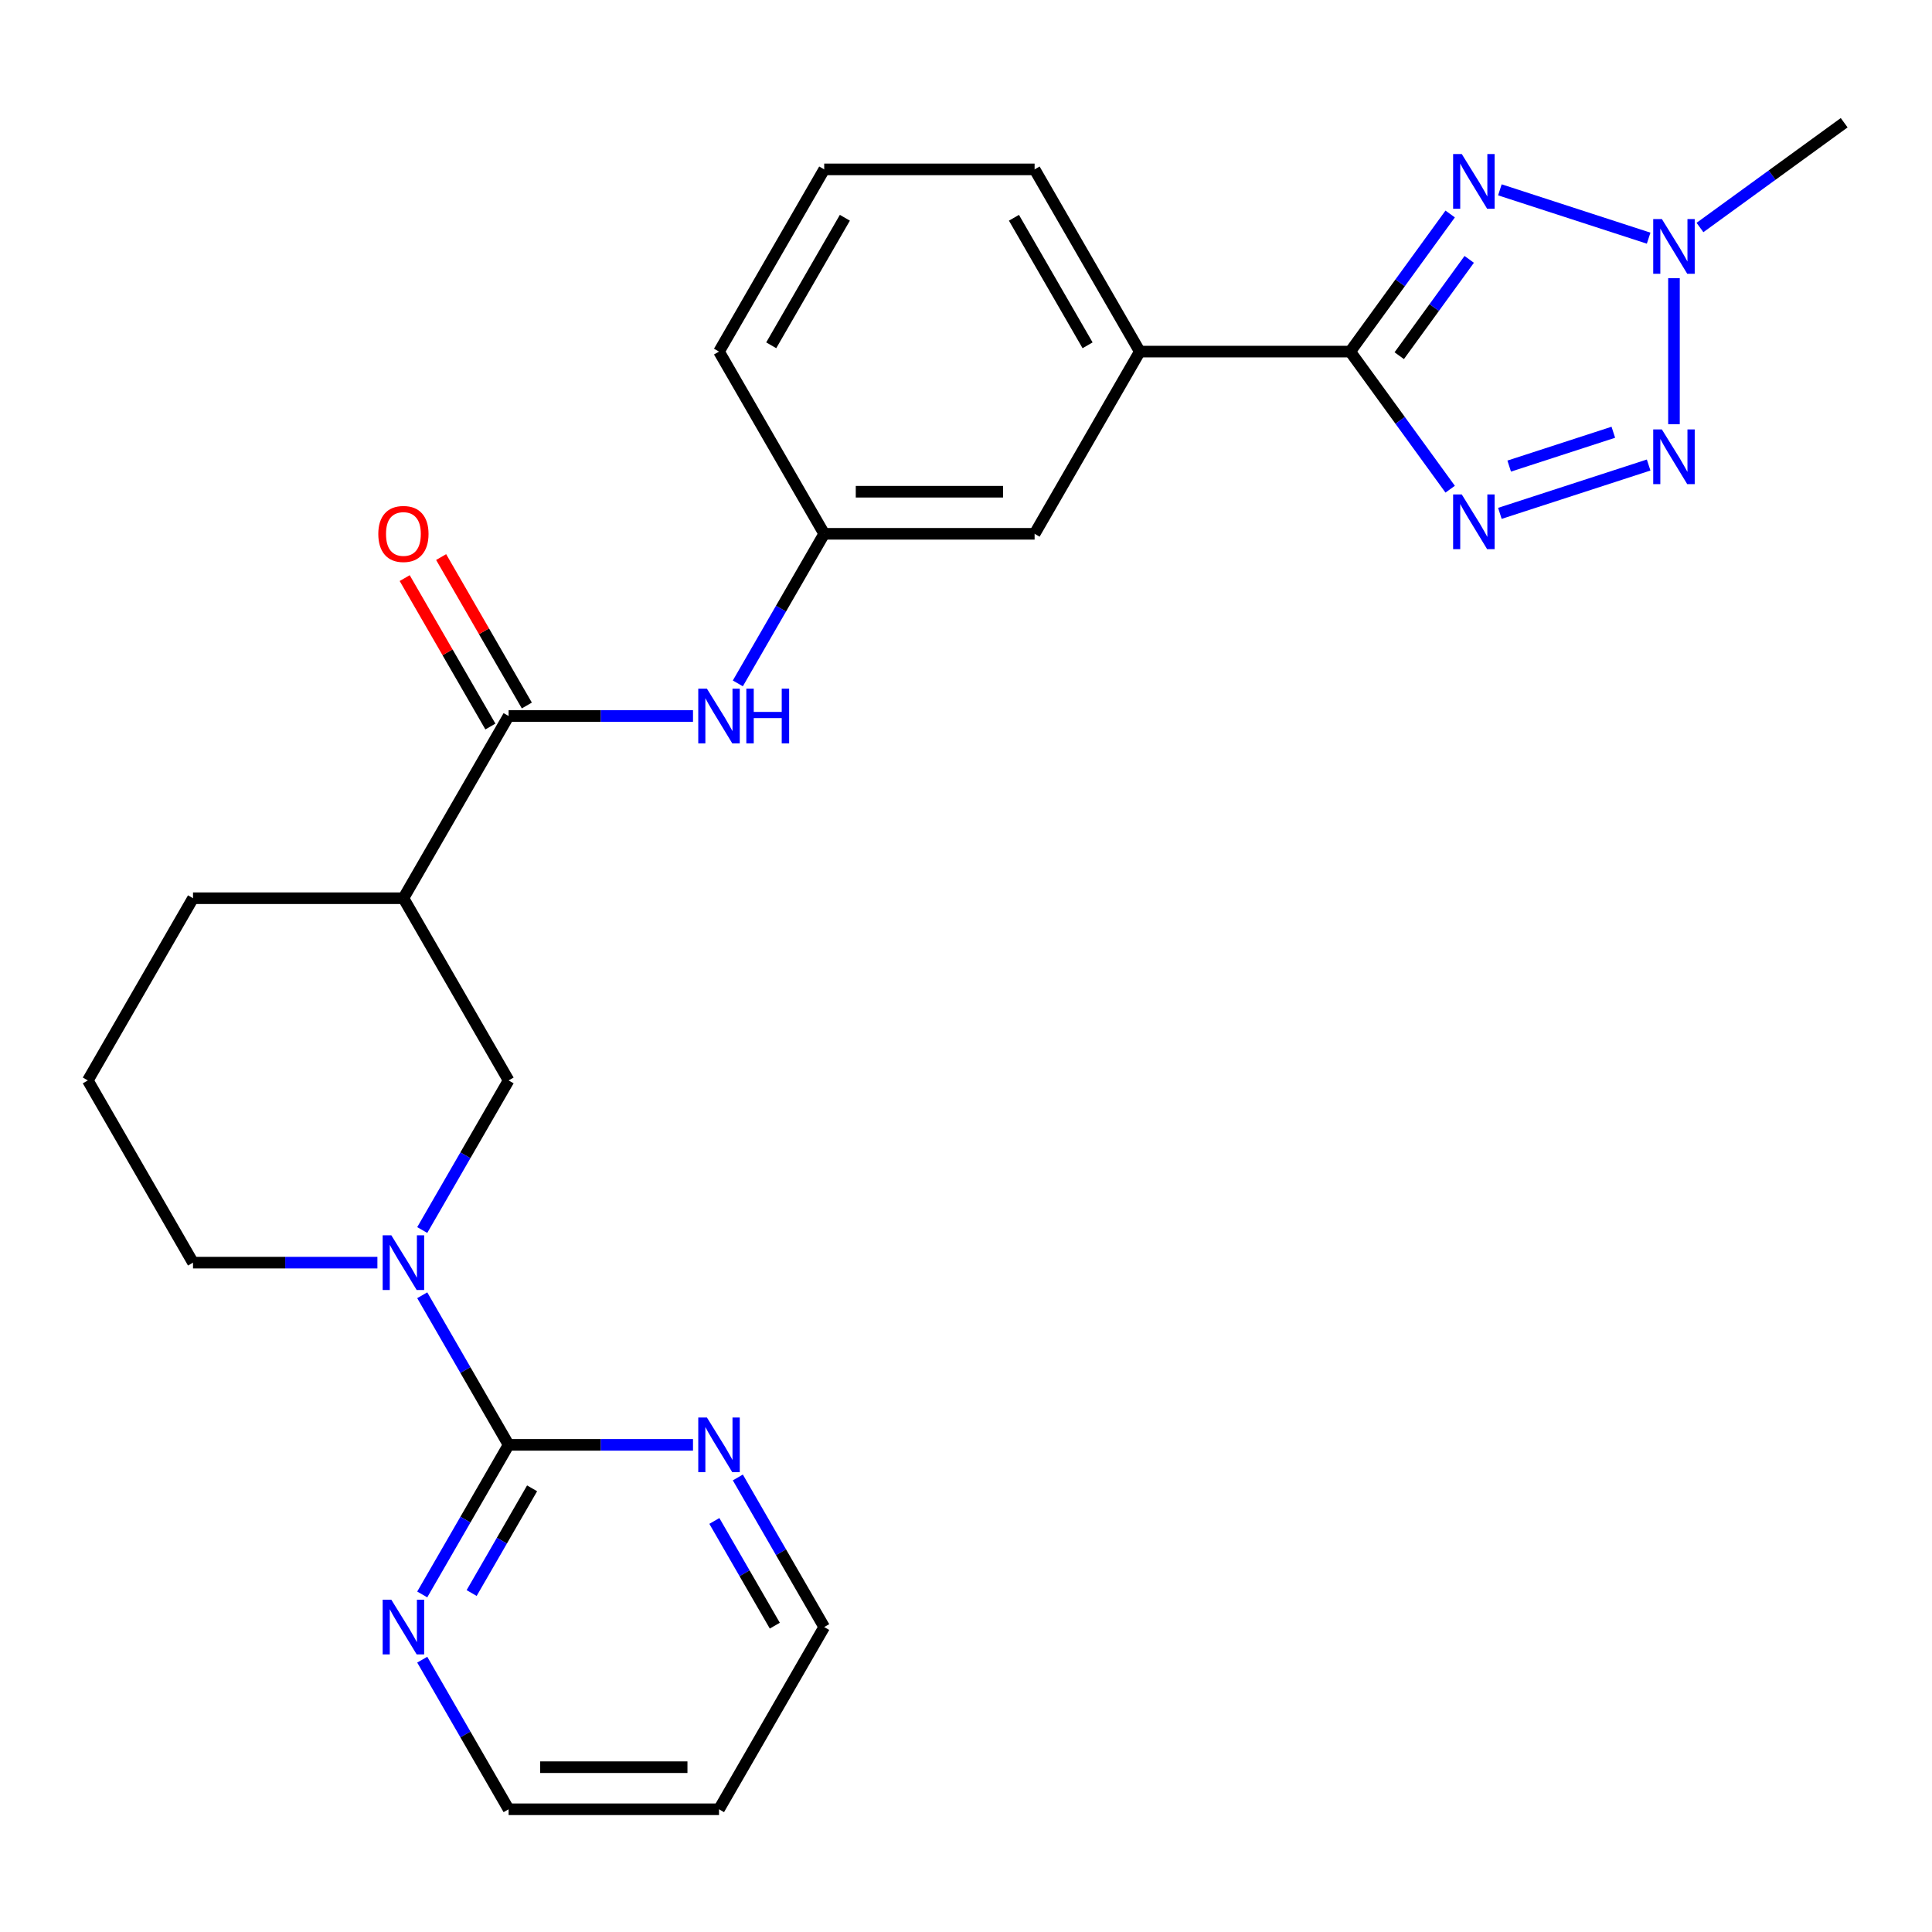 <?xml version='1.0' encoding='iso-8859-1'?>
<svg version='1.1' baseProfile='full'
              xmlns='http://www.w3.org/2000/svg'
                      xmlns:rdkit='http://www.rdkit.org/xml'
                      xmlns:xlink='http://www.w3.org/1999/xlink'
                  xml:space='preserve'
width='1000px' height='1000px' viewBox='0 0 1000 1000'>
<!-- END OF HEADER -->
<rect style='opacity:1.0;fill:#FFFFFF;stroke:none' width='1000' height='1000' x='0' y='0'> </rect>
<path class='bond-0' d='M 698.861,181.986 L 724.733,146.376' style='fill:none;fill-rule:evenodd;stroke:#000000;stroke-width:6px;stroke-linecap:butt;stroke-linejoin:miter;stroke-opacity:1' />
<path class='bond-0' d='M 724.733,146.376 L 750.606,110.766' style='fill:none;fill-rule:evenodd;stroke:#0000FF;stroke-width:6px;stroke-linecap:butt;stroke-linejoin:miter;stroke-opacity:1' />
<path class='bond-0' d='M 724.243,184.105 L 742.354,159.178' style='fill:none;fill-rule:evenodd;stroke:#000000;stroke-width:6px;stroke-linecap:butt;stroke-linejoin:miter;stroke-opacity:1' />
<path class='bond-0' d='M 742.354,159.178 L 760.465,134.251' style='fill:none;fill-rule:evenodd;stroke:#0000FF;stroke-width:6px;stroke-linecap:butt;stroke-linejoin:miter;stroke-opacity:1' />
<path class='bond-1' d='M 698.861,181.986 L 724.733,217.596' style='fill:none;fill-rule:evenodd;stroke:#000000;stroke-width:6px;stroke-linecap:butt;stroke-linejoin:miter;stroke-opacity:1' />
<path class='bond-1' d='M 724.733,217.596 L 750.606,253.206' style='fill:none;fill-rule:evenodd;stroke:#0000FF;stroke-width:6px;stroke-linecap:butt;stroke-linejoin:miter;stroke-opacity:1' />
<path class='bond-10' d='M 698.861,181.986 L 589.96,181.986' style='fill:none;fill-rule:evenodd;stroke:#000000;stroke-width:6px;stroke-linecap:butt;stroke-linejoin:miter;stroke-opacity:1' />
<path class='bond-3' d='M 776.334,98.257 L 853.334,123.276' style='fill:none;fill-rule:evenodd;stroke:#0000FF;stroke-width:6px;stroke-linecap:butt;stroke-linejoin:miter;stroke-opacity:1' />
<path class='bond-2' d='M 776.334,265.715 L 853.334,240.696' style='fill:none;fill-rule:evenodd;stroke:#0000FF;stroke-width:6px;stroke-linecap:butt;stroke-linejoin:miter;stroke-opacity:1' />
<path class='bond-2' d='M 781.154,241.248 L 835.054,223.734' style='fill:none;fill-rule:evenodd;stroke:#0000FF;stroke-width:6px;stroke-linecap:butt;stroke-linejoin:miter;stroke-opacity:1' />
<path class='bond-26' d='M 866.443,219.554 L 866.443,143.996' style='fill:none;fill-rule:evenodd;stroke:#0000FF;stroke-width:6px;stroke-linecap:butt;stroke-linejoin:miter;stroke-opacity:1' />
<path class='bond-17' d='M 879.905,117.754 L 917.225,90.64' style='fill:none;fill-rule:evenodd;stroke:#0000FF;stroke-width:6px;stroke-linecap:butt;stroke-linejoin:miter;stroke-opacity:1' />
<path class='bond-17' d='M 917.225,90.64 L 954.545,63.525' style='fill:none;fill-rule:evenodd;stroke:#000000;stroke-width:6px;stroke-linecap:butt;stroke-linejoin:miter;stroke-opacity:1' />
<path class='bond-4' d='M 218.553,636.659 L 240.905,597.945' style='fill:none;fill-rule:evenodd;stroke:#0000FF;stroke-width:6px;stroke-linecap:butt;stroke-linejoin:miter;stroke-opacity:1' />
<path class='bond-4' d='M 240.905,597.945 L 263.257,559.23' style='fill:none;fill-rule:evenodd;stroke:#000000;stroke-width:6px;stroke-linecap:butt;stroke-linejoin:miter;stroke-opacity:1' />
<path class='bond-5' d='M 218.553,670.424 L 240.905,709.138' style='fill:none;fill-rule:evenodd;stroke:#0000FF;stroke-width:6px;stroke-linecap:butt;stroke-linejoin:miter;stroke-opacity:1' />
<path class='bond-5' d='M 240.905,709.138 L 263.257,747.853' style='fill:none;fill-rule:evenodd;stroke:#000000;stroke-width:6px;stroke-linecap:butt;stroke-linejoin:miter;stroke-opacity:1' />
<path class='bond-28' d='M 195.344,653.542 L 147.624,653.542' style='fill:none;fill-rule:evenodd;stroke:#0000FF;stroke-width:6px;stroke-linecap:butt;stroke-linejoin:miter;stroke-opacity:1' />
<path class='bond-28' d='M 147.624,653.542 L 99.905,653.542' style='fill:none;fill-rule:evenodd;stroke:#000000;stroke-width:6px;stroke-linecap:butt;stroke-linejoin:miter;stroke-opacity:1' />
<path class='bond-11' d='M 263.257,747.853 L 240.905,786.567' style='fill:none;fill-rule:evenodd;stroke:#000000;stroke-width:6px;stroke-linecap:butt;stroke-linejoin:miter;stroke-opacity:1' />
<path class='bond-11' d='M 240.905,786.567 L 218.553,825.281' style='fill:none;fill-rule:evenodd;stroke:#0000FF;stroke-width:6px;stroke-linecap:butt;stroke-linejoin:miter;stroke-opacity:1' />
<path class='bond-11' d='M 275.413,770.357 L 259.767,797.457' style='fill:none;fill-rule:evenodd;stroke:#000000;stroke-width:6px;stroke-linecap:butt;stroke-linejoin:miter;stroke-opacity:1' />
<path class='bond-11' d='M 259.767,797.457 L 244.121,824.557' style='fill:none;fill-rule:evenodd;stroke:#0000FF;stroke-width:6px;stroke-linecap:butt;stroke-linejoin:miter;stroke-opacity:1' />
<path class='bond-12' d='M 263.257,747.853 L 310.976,747.853' style='fill:none;fill-rule:evenodd;stroke:#000000;stroke-width:6px;stroke-linecap:butt;stroke-linejoin:miter;stroke-opacity:1' />
<path class='bond-12' d='M 310.976,747.853 L 358.695,747.853' style='fill:none;fill-rule:evenodd;stroke:#0000FF;stroke-width:6px;stroke-linecap:butt;stroke-linejoin:miter;stroke-opacity:1' />
<path class='bond-6' d='M 263.257,370.608 L 310.976,370.608' style='fill:none;fill-rule:evenodd;stroke:#000000;stroke-width:6px;stroke-linecap:butt;stroke-linejoin:miter;stroke-opacity:1' />
<path class='bond-6' d='M 310.976,370.608 L 358.695,370.608' style='fill:none;fill-rule:evenodd;stroke:#0000FF;stroke-width:6px;stroke-linecap:butt;stroke-linejoin:miter;stroke-opacity:1' />
<path class='bond-7' d='M 263.257,370.608 L 208.806,464.919' style='fill:none;fill-rule:evenodd;stroke:#000000;stroke-width:6px;stroke-linecap:butt;stroke-linejoin:miter;stroke-opacity:1' />
<path class='bond-15' d='M 272.688,365.163 L 250.509,326.749' style='fill:none;fill-rule:evenodd;stroke:#000000;stroke-width:6px;stroke-linecap:butt;stroke-linejoin:miter;stroke-opacity:1' />
<path class='bond-15' d='M 250.509,326.749 L 228.331,288.335' style='fill:none;fill-rule:evenodd;stroke:#FF0000;stroke-width:6px;stroke-linecap:butt;stroke-linejoin:miter;stroke-opacity:1' />
<path class='bond-15' d='M 253.826,376.053 L 231.647,337.639' style='fill:none;fill-rule:evenodd;stroke:#000000;stroke-width:6px;stroke-linecap:butt;stroke-linejoin:miter;stroke-opacity:1' />
<path class='bond-15' d='M 231.647,337.639 L 209.469,299.225' style='fill:none;fill-rule:evenodd;stroke:#FF0000;stroke-width:6px;stroke-linecap:butt;stroke-linejoin:miter;stroke-opacity:1' />
<path class='bond-8' d='M 208.806,464.919 L 263.257,559.23' style='fill:none;fill-rule:evenodd;stroke:#000000;stroke-width:6px;stroke-linecap:butt;stroke-linejoin:miter;stroke-opacity:1' />
<path class='bond-18' d='M 208.806,464.919 L 99.905,464.919' style='fill:none;fill-rule:evenodd;stroke:#000000;stroke-width:6px;stroke-linecap:butt;stroke-linejoin:miter;stroke-opacity:1' />
<path class='bond-9' d='M 381.905,353.726 L 404.257,315.011' style='fill:none;fill-rule:evenodd;stroke:#0000FF;stroke-width:6px;stroke-linecap:butt;stroke-linejoin:miter;stroke-opacity:1' />
<path class='bond-9' d='M 404.257,315.011 L 426.608,276.297' style='fill:none;fill-rule:evenodd;stroke:#000000;stroke-width:6px;stroke-linecap:butt;stroke-linejoin:miter;stroke-opacity:1' />
<path class='bond-14' d='M 589.96,181.986 L 535.509,276.297' style='fill:none;fill-rule:evenodd;stroke:#000000;stroke-width:6px;stroke-linecap:butt;stroke-linejoin:miter;stroke-opacity:1' />
<path class='bond-22' d='M 589.96,181.986 L 535.509,87.675' style='fill:none;fill-rule:evenodd;stroke:#000000;stroke-width:6px;stroke-linecap:butt;stroke-linejoin:miter;stroke-opacity:1' />
<path class='bond-22' d='M 562.93,178.73 L 524.815,112.712' style='fill:none;fill-rule:evenodd;stroke:#000000;stroke-width:6px;stroke-linecap:butt;stroke-linejoin:miter;stroke-opacity:1' />
<path class='bond-21' d='M 218.553,859.046 L 240.905,897.761' style='fill:none;fill-rule:evenodd;stroke:#0000FF;stroke-width:6px;stroke-linecap:butt;stroke-linejoin:miter;stroke-opacity:1' />
<path class='bond-21' d='M 240.905,897.761 L 263.257,936.475' style='fill:none;fill-rule:evenodd;stroke:#000000;stroke-width:6px;stroke-linecap:butt;stroke-linejoin:miter;stroke-opacity:1' />
<path class='bond-20' d='M 381.905,764.735 L 404.257,803.45' style='fill:none;fill-rule:evenodd;stroke:#0000FF;stroke-width:6px;stroke-linecap:butt;stroke-linejoin:miter;stroke-opacity:1' />
<path class='bond-20' d='M 404.257,803.45 L 426.608,842.164' style='fill:none;fill-rule:evenodd;stroke:#000000;stroke-width:6px;stroke-linecap:butt;stroke-linejoin:miter;stroke-opacity:1' />
<path class='bond-20' d='M 369.748,787.24 L 385.394,814.34' style='fill:none;fill-rule:evenodd;stroke:#0000FF;stroke-width:6px;stroke-linecap:butt;stroke-linejoin:miter;stroke-opacity:1' />
<path class='bond-20' d='M 385.394,814.34 L 401.041,841.44' style='fill:none;fill-rule:evenodd;stroke:#000000;stroke-width:6px;stroke-linecap:butt;stroke-linejoin:miter;stroke-opacity:1' />
<path class='bond-13' d='M 426.608,276.297 L 535.509,276.297' style='fill:none;fill-rule:evenodd;stroke:#000000;stroke-width:6px;stroke-linecap:butt;stroke-linejoin:miter;stroke-opacity:1' />
<path class='bond-13' d='M 442.944,254.517 L 519.174,254.517' style='fill:none;fill-rule:evenodd;stroke:#000000;stroke-width:6px;stroke-linecap:butt;stroke-linejoin:miter;stroke-opacity:1' />
<path class='bond-27' d='M 426.608,276.297 L 372.158,181.986' style='fill:none;fill-rule:evenodd;stroke:#000000;stroke-width:6px;stroke-linecap:butt;stroke-linejoin:miter;stroke-opacity:1' />
<path class='bond-16' d='M 99.905,653.542 L 45.455,559.23' style='fill:none;fill-rule:evenodd;stroke:#000000;stroke-width:6px;stroke-linecap:butt;stroke-linejoin:miter;stroke-opacity:1' />
<path class='bond-23' d='M 99.905,464.919 L 45.455,559.23' style='fill:none;fill-rule:evenodd;stroke:#000000;stroke-width:6px;stroke-linecap:butt;stroke-linejoin:miter;stroke-opacity:1' />
<path class='bond-19' d='M 372.158,936.475 L 426.608,842.164' style='fill:none;fill-rule:evenodd;stroke:#000000;stroke-width:6px;stroke-linecap:butt;stroke-linejoin:miter;stroke-opacity:1' />
<path class='bond-29' d='M 372.158,936.475 L 263.257,936.475' style='fill:none;fill-rule:evenodd;stroke:#000000;stroke-width:6px;stroke-linecap:butt;stroke-linejoin:miter;stroke-opacity:1' />
<path class='bond-29' d='M 355.823,914.695 L 279.592,914.695' style='fill:none;fill-rule:evenodd;stroke:#000000;stroke-width:6px;stroke-linecap:butt;stroke-linejoin:miter;stroke-opacity:1' />
<path class='bond-24' d='M 535.509,87.675 L 426.608,87.675' style='fill:none;fill-rule:evenodd;stroke:#000000;stroke-width:6px;stroke-linecap:butt;stroke-linejoin:miter;stroke-opacity:1' />
<path class='bond-25' d='M 426.608,87.675 L 372.158,181.986' style='fill:none;fill-rule:evenodd;stroke:#000000;stroke-width:6px;stroke-linecap:butt;stroke-linejoin:miter;stroke-opacity:1' />
<path class='bond-25' d='M 437.303,112.712 L 399.188,178.73' style='fill:none;fill-rule:evenodd;stroke:#000000;stroke-width:6px;stroke-linecap:butt;stroke-linejoin:miter;stroke-opacity:1' />
<path  class='atom-1' d='M 756.612 79.723
L 765.892 94.723
Q 766.812 96.203, 768.292 98.883
Q 769.772 101.563, 769.852 101.723
L 769.852 79.723
L 773.612 79.723
L 773.612 108.043
L 769.732 108.043
L 759.772 91.643
Q 758.612 89.723, 757.372 87.523
Q 756.172 85.323, 755.812 84.643
L 755.812 108.043
L 752.132 108.043
L 752.132 79.723
L 756.612 79.723
' fill='#0000FF'/>
<path  class='atom-2' d='M 756.612 255.929
L 765.892 270.929
Q 766.812 272.409, 768.292 275.089
Q 769.772 277.769, 769.852 277.929
L 769.852 255.929
L 773.612 255.929
L 773.612 284.249
L 769.732 284.249
L 759.772 267.849
Q 758.612 265.929, 757.372 263.729
Q 756.172 261.529, 755.812 260.849
L 755.812 284.249
L 752.132 284.249
L 752.132 255.929
L 756.612 255.929
' fill='#0000FF'/>
<path  class='atom-3' d='M 860.183 222.277
L 869.463 237.277
Q 870.383 238.757, 871.863 241.437
Q 873.343 244.117, 873.423 244.277
L 873.423 222.277
L 877.183 222.277
L 877.183 250.597
L 873.303 250.597
L 863.343 234.197
Q 862.183 232.277, 860.943 230.077
Q 859.743 227.877, 859.383 227.197
L 859.383 250.597
L 855.703 250.597
L 855.703 222.277
L 860.183 222.277
' fill='#0000FF'/>
<path  class='atom-4' d='M 860.183 113.376
L 869.463 128.376
Q 870.383 129.856, 871.863 132.536
Q 873.343 135.216, 873.423 135.376
L 873.423 113.376
L 877.183 113.376
L 877.183 141.696
L 873.303 141.696
L 863.343 125.296
Q 862.183 123.376, 860.943 121.176
Q 859.743 118.976, 859.383 118.296
L 859.383 141.696
L 855.703 141.696
L 855.703 113.376
L 860.183 113.376
' fill='#0000FF'/>
<path  class='atom-5' d='M 202.546 639.382
L 211.826 654.382
Q 212.746 655.862, 214.226 658.542
Q 215.706 661.222, 215.786 661.382
L 215.786 639.382
L 219.546 639.382
L 219.546 667.702
L 215.666 667.702
L 205.706 651.302
Q 204.546 649.382, 203.306 647.182
Q 202.106 644.982, 201.746 644.302
L 201.746 667.702
L 198.066 667.702
L 198.066 639.382
L 202.546 639.382
' fill='#0000FF'/>
<path  class='atom-10' d='M 365.898 356.448
L 375.178 371.448
Q 376.098 372.928, 377.578 375.608
Q 379.058 378.288, 379.138 378.448
L 379.138 356.448
L 382.898 356.448
L 382.898 384.768
L 379.018 384.768
L 369.058 368.368
Q 367.898 366.448, 366.658 364.248
Q 365.458 362.048, 365.098 361.368
L 365.098 384.768
L 361.418 384.768
L 361.418 356.448
L 365.898 356.448
' fill='#0000FF'/>
<path  class='atom-10' d='M 386.298 356.448
L 390.138 356.448
L 390.138 368.488
L 404.618 368.488
L 404.618 356.448
L 408.458 356.448
L 408.458 384.768
L 404.618 384.768
L 404.618 371.688
L 390.138 371.688
L 390.138 384.768
L 386.298 384.768
L 386.298 356.448
' fill='#0000FF'/>
<path  class='atom-12' d='M 202.546 828.004
L 211.826 843.004
Q 212.746 844.484, 214.226 847.164
Q 215.706 849.844, 215.786 850.004
L 215.786 828.004
L 219.546 828.004
L 219.546 856.324
L 215.666 856.324
L 205.706 839.924
Q 204.546 838.004, 203.306 835.804
Q 202.106 833.604, 201.746 832.924
L 201.746 856.324
L 198.066 856.324
L 198.066 828.004
L 202.546 828.004
' fill='#0000FF'/>
<path  class='atom-13' d='M 365.898 733.693
L 375.178 748.693
Q 376.098 750.173, 377.578 752.853
Q 379.058 755.533, 379.138 755.693
L 379.138 733.693
L 382.898 733.693
L 382.898 762.013
L 379.018 762.013
L 369.058 745.613
Q 367.898 743.693, 366.658 741.493
Q 365.458 739.293, 365.098 738.613
L 365.098 762.013
L 361.418 762.013
L 361.418 733.693
L 365.898 733.693
' fill='#0000FF'/>
<path  class='atom-16' d='M 195.806 276.377
Q 195.806 269.577, 199.166 265.777
Q 202.526 261.977, 208.806 261.977
Q 215.086 261.977, 218.446 265.777
Q 221.806 269.577, 221.806 276.377
Q 221.806 283.257, 218.406 287.177
Q 215.006 291.057, 208.806 291.057
Q 202.566 291.057, 199.166 287.177
Q 195.806 283.297, 195.806 276.377
M 208.806 287.857
Q 213.126 287.857, 215.446 284.977
Q 217.806 282.057, 217.806 276.377
Q 217.806 270.817, 215.446 268.017
Q 213.126 265.177, 208.806 265.177
Q 204.486 265.177, 202.126 267.977
Q 199.806 270.777, 199.806 276.377
Q 199.806 282.097, 202.126 284.977
Q 204.486 287.857, 208.806 287.857
' fill='#FF0000'/>
</svg>
